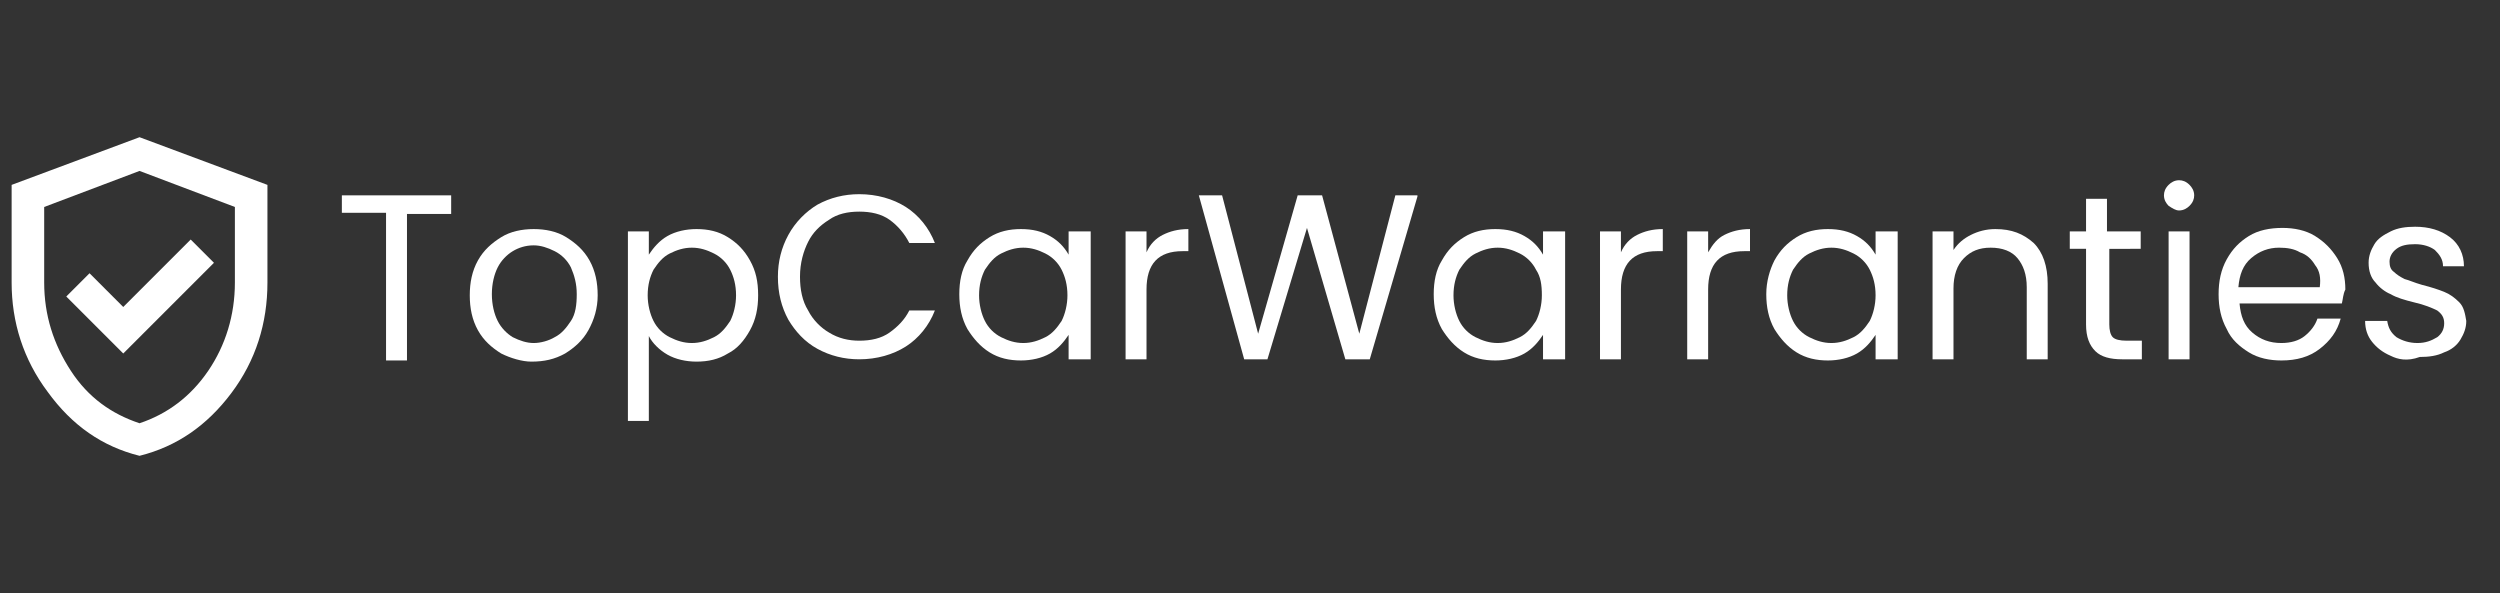 <?xml version="1.0" encoding="UTF-8"?>
<!-- Generator: Adobe Illustrator 27.8.1, SVG Export Plug-In . SVG Version: 6.00 Build 0)  -->
<svg xmlns="http://www.w3.org/2000/svg" xmlns:xlink="http://www.w3.org/1999/xlink" version="1.1" id="Layer_1" x="0px" y="0px" viewBox="0 0 215 51" style="enable-background:new 0 0 215 51;" xml:space="preserve">
<rect x="0" y="0" width="215" height="51" fill="#333333" stroke="none"/>
<style type="text/css">
	.st0{fill:none;}
	.st1{fill:#FFFFFF;}
</style>
<g>
	<rect x="26" y="13.8" class="st0" width="186.9" height="23.4"></rect>
	<path class="st1" d="M38.8,16.9v1.5H35v12.6h-1.8V18.3h-3.8v-1.5H38.8z"></path>
	<path class="st1" d="M43.1,30.4c-0.8-0.5-1.5-1.1-2-2c-0.5-0.9-0.7-1.9-0.7-3c0-1.1,0.2-2.1,0.7-3c0.5-0.9,1.2-1.5,2-2   c0.8-0.5,1.8-0.7,2.8-0.7s2,0.2,2.8,0.7c0.8,0.5,1.5,1.1,2,2c0.5,0.9,0.7,1.9,0.7,3c0,1.1-0.3,2.1-0.8,3c-0.5,0.9-1.2,1.5-2,2   c-0.9,0.5-1.8,0.7-2.9,0.7C44.9,31.1,43.9,30.8,43.1,30.4z M47.7,29c0.6-0.3,1-0.8,1.4-1.4c0.4-0.6,0.5-1.4,0.5-2.3   s-0.2-1.6-0.5-2.3c-0.3-0.6-0.8-1.1-1.4-1.4c-0.6-0.3-1.2-0.5-1.8-0.5c-0.7,0-1.3,0.2-1.8,0.5s-1,0.8-1.3,1.4   c-0.3,0.6-0.5,1.4-0.5,2.3c0,0.9,0.2,1.7,0.5,2.3c0.3,0.6,0.8,1.1,1.3,1.4c0.6,0.3,1.2,0.5,1.8,0.5C46.5,29.5,47.2,29.3,47.7,29z"></path>
	<path class="st1" d="M57.4,20.3c0.7-0.4,1.6-0.6,2.5-0.6c1,0,1.9,0.2,2.7,0.7c0.8,0.5,1.4,1.1,1.9,2c0.5,0.9,0.7,1.8,0.7,3   c0,1.1-0.2,2.1-0.7,3c-0.5,0.9-1.1,1.6-1.9,2c-0.8,0.5-1.7,0.7-2.7,0.7c-0.9,0-1.8-0.2-2.5-0.6c-0.7-0.4-1.3-1-1.6-1.6v7.3H54V19.9   h1.8v2C56.2,21.3,56.7,20.7,57.4,20.3z M62.8,23.2c-0.3-0.6-0.8-1.1-1.4-1.4c-0.6-0.3-1.2-0.5-1.9-0.5c-0.7,0-1.3,0.2-1.9,0.5   c-0.6,0.3-1,0.8-1.4,1.4c-0.3,0.6-0.5,1.3-0.5,2.2c0,0.8,0.2,1.6,0.5,2.2c0.3,0.6,0.8,1.1,1.4,1.4c0.6,0.3,1.2,0.5,1.9,0.5   c0.7,0,1.3-0.2,1.9-0.5c0.6-0.3,1-0.8,1.4-1.4c0.3-0.6,0.5-1.4,0.5-2.2C63.3,24.5,63.1,23.8,62.8,23.2z"></path>
	<path class="st1" d="M67.8,20.2c0.6-1.1,1.5-2,2.5-2.6c1.1-0.6,2.3-0.9,3.6-0.9c1.5,0,2.9,0.4,4,1.1c1.1,0.7,2,1.8,2.5,3.1h-2.2   c-0.4-0.8-1-1.5-1.7-2c-0.7-0.5-1.6-0.7-2.6-0.7c-1,0-1.9,0.2-2.6,0.7c-0.8,0.5-1.4,1.1-1.8,1.9c-0.4,0.8-0.7,1.8-0.7,3   c0,1.1,0.2,2.1,0.7,2.9c0.4,0.8,1.1,1.5,1.8,1.9c0.8,0.5,1.7,0.7,2.6,0.7c1,0,1.9-0.2,2.6-0.7c0.7-0.5,1.3-1.1,1.7-1.9h2.2   c-0.5,1.3-1.4,2.4-2.5,3.1c-1.1,0.7-2.5,1.1-4,1.1c-1.3,0-2.5-0.3-3.6-0.9c-1.1-0.6-1.9-1.5-2.5-2.5c-0.6-1.1-0.9-2.3-0.9-3.7   C66.9,22.5,67.2,21.3,67.8,20.2z"></path>
	<path class="st1" d="M83.2,22.4c0.5-0.9,1.1-1.5,1.9-2c0.8-0.5,1.7-0.7,2.7-0.7c1,0,1.8,0.2,2.5,0.6c0.7,0.4,1.2,0.9,1.6,1.6v-2   h1.9v11h-1.9v-2.1c-0.4,0.6-0.9,1.2-1.6,1.6c-0.7,0.4-1.6,0.6-2.5,0.6c-1,0-1.9-0.2-2.7-0.7c-0.8-0.5-1.4-1.2-1.9-2   c-0.5-0.9-0.7-1.9-0.7-3C82.5,24.2,82.7,23.2,83.2,22.4z M91.3,23.2c-0.3-0.6-0.8-1.1-1.4-1.4c-0.6-0.3-1.2-0.5-1.9-0.5   s-1.3,0.2-1.9,0.5c-0.6,0.3-1,0.8-1.4,1.4c-0.3,0.6-0.5,1.3-0.5,2.2c0,0.8,0.2,1.6,0.5,2.2c0.3,0.6,0.8,1.1,1.4,1.4   c0.6,0.3,1.2,0.5,1.9,0.5s1.3-0.2,1.9-0.5c0.6-0.3,1-0.8,1.4-1.4c0.3-0.6,0.5-1.4,0.5-2.2C91.8,24.5,91.6,23.8,91.3,23.2z"></path>
	<path class="st1" d="M100,20.2c0.6-0.3,1.3-0.5,2.2-0.5v1.9h-0.5c-2.1,0-3.1,1.1-3.1,3.3v6h-1.8v-11h1.8v1.8   C98.9,21,99.4,20.5,100,20.2z"></path>
	<path class="st1" d="M121.9,16.9l-4.1,14h-2.1l-3.3-11.3l-3.4,11.3l-2,0l-3.9-14.1h2l3.1,11.9l3.4-11.9h2.1l3.2,11.9l3.1-11.9   H121.9z"></path>
	<path class="st1" d="M124,22.4c0.5-0.9,1.1-1.5,1.9-2c0.8-0.5,1.7-0.7,2.7-0.7c1,0,1.8,0.2,2.5,0.6c0.7,0.4,1.2,0.9,1.6,1.6v-2h1.9   v11h-1.9v-2.1c-0.4,0.6-0.9,1.2-1.6,1.6c-0.7,0.4-1.6,0.6-2.5,0.6c-1,0-1.9-0.2-2.7-0.7s-1.4-1.2-1.9-2c-0.5-0.9-0.7-1.9-0.7-3   C123.3,24.2,123.5,23.2,124,22.4z M132.1,23.2c-0.3-0.6-0.8-1.1-1.4-1.4c-0.6-0.3-1.2-0.5-1.9-0.5s-1.3,0.2-1.9,0.5   c-0.6,0.3-1,0.8-1.4,1.4c-0.3,0.6-0.5,1.3-0.5,2.2c0,0.8,0.2,1.6,0.5,2.2c0.3,0.6,0.8,1.1,1.4,1.4c0.6,0.3,1.2,0.5,1.9,0.5   s1.3-0.2,1.9-0.5c0.6-0.3,1-0.8,1.4-1.4c0.3-0.6,0.5-1.4,0.5-2.2C132.6,24.5,132.5,23.8,132.1,23.2z"></path>
	<path class="st1" d="M140.8,20.2c0.6-0.3,1.3-0.5,2.2-0.5v1.9h-0.5c-2.1,0-3.1,1.1-3.1,3.3v6h-1.8v-11h1.8v1.8   C139.7,21,140.2,20.5,140.8,20.2z"></path>
	<path class="st1" d="M148.3,20.2c0.6-0.3,1.3-0.5,2.2-0.5v1.9H150c-2.1,0-3.1,1.1-3.1,3.3v6h-1.8v-11h1.8v1.8   C147.3,21,147.7,20.5,148.3,20.2z"></path>
	<path class="st1" d="M152.6,22.4c0.5-0.9,1.1-1.5,1.9-2c0.8-0.5,1.7-0.7,2.7-0.7c1,0,1.8,0.2,2.5,0.6c0.7,0.4,1.2,0.9,1.6,1.6v-2   h1.9v11h-1.9v-2.1c-0.4,0.6-0.9,1.2-1.6,1.6c-0.7,0.4-1.6,0.6-2.5,0.6c-1,0-1.9-0.2-2.7-0.7s-1.4-1.2-1.9-2c-0.5-0.9-0.7-1.9-0.7-3   C151.9,24.2,152.2,23.2,152.6,22.4z M160.8,23.2c-0.3-0.6-0.8-1.1-1.4-1.4c-0.6-0.3-1.2-0.5-1.9-0.5s-1.3,0.2-1.9,0.5   c-0.6,0.3-1,0.8-1.4,1.4c-0.3,0.6-0.5,1.3-0.5,2.2c0,0.8,0.2,1.6,0.5,2.2c0.3,0.6,0.8,1.1,1.4,1.4c0.6,0.3,1.2,0.5,1.9,0.5   s1.3-0.2,1.9-0.5c0.6-0.3,1-0.8,1.4-1.4c0.3-0.6,0.5-1.4,0.5-2.2C161.3,24.5,161.1,23.8,160.8,23.2z"></path>
	<path class="st1" d="M174.9,20.9c0.8,0.8,1.2,2,1.2,3.5v6.5h-1.8v-6.2c0-1.1-0.3-1.9-0.8-2.5s-1.3-0.9-2.3-0.9   c-1,0-1.7,0.3-2.3,0.9c-0.6,0.6-0.9,1.5-0.9,2.6v6.1h-1.8v-11h1.8v1.6c0.4-0.6,0.9-1,1.5-1.3c0.6-0.3,1.3-0.5,2.1-0.5   C173,19.7,174,20.1,174.9,20.9z"></path>
	<path class="st1" d="M181.4,21.4v6.5c0,0.5,0.1,0.9,0.3,1.1c0.2,0.2,0.6,0.3,1.2,0.3h1.3v1.6h-1.7c-1,0-1.8-0.2-2.3-0.7   c-0.5-0.5-0.8-1.2-0.8-2.3v-6.5h-1.4v-1.5h1.4v-2.8h1.8v2.8h2.9v1.5H181.4z"></path>
	<path class="st1" d="M186.5,17.7c-0.2-0.2-0.4-0.5-0.4-0.9c0-0.3,0.1-0.6,0.4-0.9c0.2-0.2,0.5-0.4,0.9-0.4c0.3,0,0.6,0.1,0.9,0.4   c0.2,0.2,0.4,0.5,0.4,0.9c0,0.3-0.1,0.6-0.4,0.9c-0.2,0.2-0.5,0.4-0.9,0.4C187.1,18.1,186.8,17.9,186.5,17.7z M188.3,19.9v11h-1.8   v-11H188.3z"></path>
	<path class="st1" d="M201.4,26.1h-8.8c0.1,1.1,0.4,1.9,1.1,2.5c0.7,0.6,1.5,0.9,2.5,0.9c0.8,0,1.5-0.2,2-0.6   c0.5-0.4,0.9-0.9,1.1-1.5h2c-0.3,1.1-0.9,1.9-1.8,2.6s-2,1-3.3,1c-1,0-2-0.2-2.8-0.7c-0.8-0.5-1.5-1.1-1.9-2   c-0.5-0.9-0.7-1.9-0.7-3c0-1.1,0.2-2.1,0.7-3c0.5-0.9,1.1-1.5,1.9-2c0.8-0.5,1.8-0.7,2.9-0.7c1,0,2,0.2,2.8,0.7   c0.8,0.5,1.4,1.1,1.9,1.9s0.7,1.7,0.7,2.7C201.5,25.3,201.5,25.7,201.4,26.1z M199.1,22.8c-0.3-0.5-0.7-0.9-1.3-1.1   c-0.5-0.3-1.1-0.4-1.8-0.4c-0.9,0-1.7,0.3-2.4,0.9s-1,1.4-1.1,2.5h7C199.6,23.9,199.5,23.3,199.1,22.8z"></path>
	<path class="st1" d="M205.6,30.6c-0.7-0.3-1.2-0.7-1.6-1.2s-0.6-1.1-0.6-1.8h1.9c0.1,0.6,0.3,1,0.8,1.4c0.5,0.3,1.1,0.5,1.8,0.5   c0.7,0,1.2-0.2,1.7-0.5c0.4-0.3,0.6-0.7,0.6-1.2c0-0.5-0.2-0.8-0.6-1.1c-0.4-0.2-1.1-0.5-2-0.7c-0.8-0.2-1.5-0.4-2-0.7   c-0.5-0.2-1-0.6-1.3-1c-0.4-0.4-0.6-1-0.6-1.7c0-0.6,0.2-1.1,0.5-1.6c0.3-0.5,0.8-0.8,1.4-1.1s1.3-0.4,2.1-0.4c1.2,0,2.2,0.3,3,0.9   c0.8,0.6,1.2,1.5,1.2,2.5h-1.8c0-0.6-0.3-1-0.7-1.4c-0.4-0.3-1-0.5-1.7-0.5c-0.7,0-1.2,0.1-1.6,0.4c-0.4,0.3-0.6,0.7-0.6,1.1   c0,0.4,0.1,0.7,0.4,0.9c0.2,0.2,0.5,0.4,0.9,0.6c0.4,0.1,0.8,0.3,1.5,0.5c0.8,0.2,1.4,0.4,1.9,0.6c0.5,0.2,0.9,0.5,1.3,0.9   c0.4,0.4,0.5,1,0.6,1.6c0,0.6-0.2,1.1-0.5,1.6c-0.3,0.5-0.8,0.9-1.4,1.1c-0.6,0.3-1.3,0.4-2.1,0.4C207,31.1,206.2,30.9,205.6,30.6z   "></path>
</g>
<path class="st1" d="M10.6,30.4l7.8-7.8l-2-2l-5.8,5.8l-2.9-2.9l-2,2L10.6,30.4z M12,39.2c-3.2-0.8-5.8-2.6-7.9-5.5  C2,30.9,1,27.7,1,24.3v-8.4l11-4.1l11,4.1v8.4c0,3.5-1,6.7-3.1,9.5C17.8,36.6,15.2,38.4,12,39.2z M12,36.4c2.4-0.8,4.4-2.3,5.9-4.5  s2.3-4.8,2.3-7.6v-6.5L12,14.7l-8.2,3.1v6.5c0,2.8,0.8,5.3,2.3,7.6S9.6,35.6,12,36.4z"></path>
<g>
</g>
<g>
</g>
<g>
</g>
<g>
</g>
<g>
</g>
<g>
</g>
<g>
</g>
<g>
</g>
<g>
</g>
<g>
</g>
<g>
</g>
<g>
</g>
<g>
</g>
<g>
</g>
<g>
</g>
</svg>
